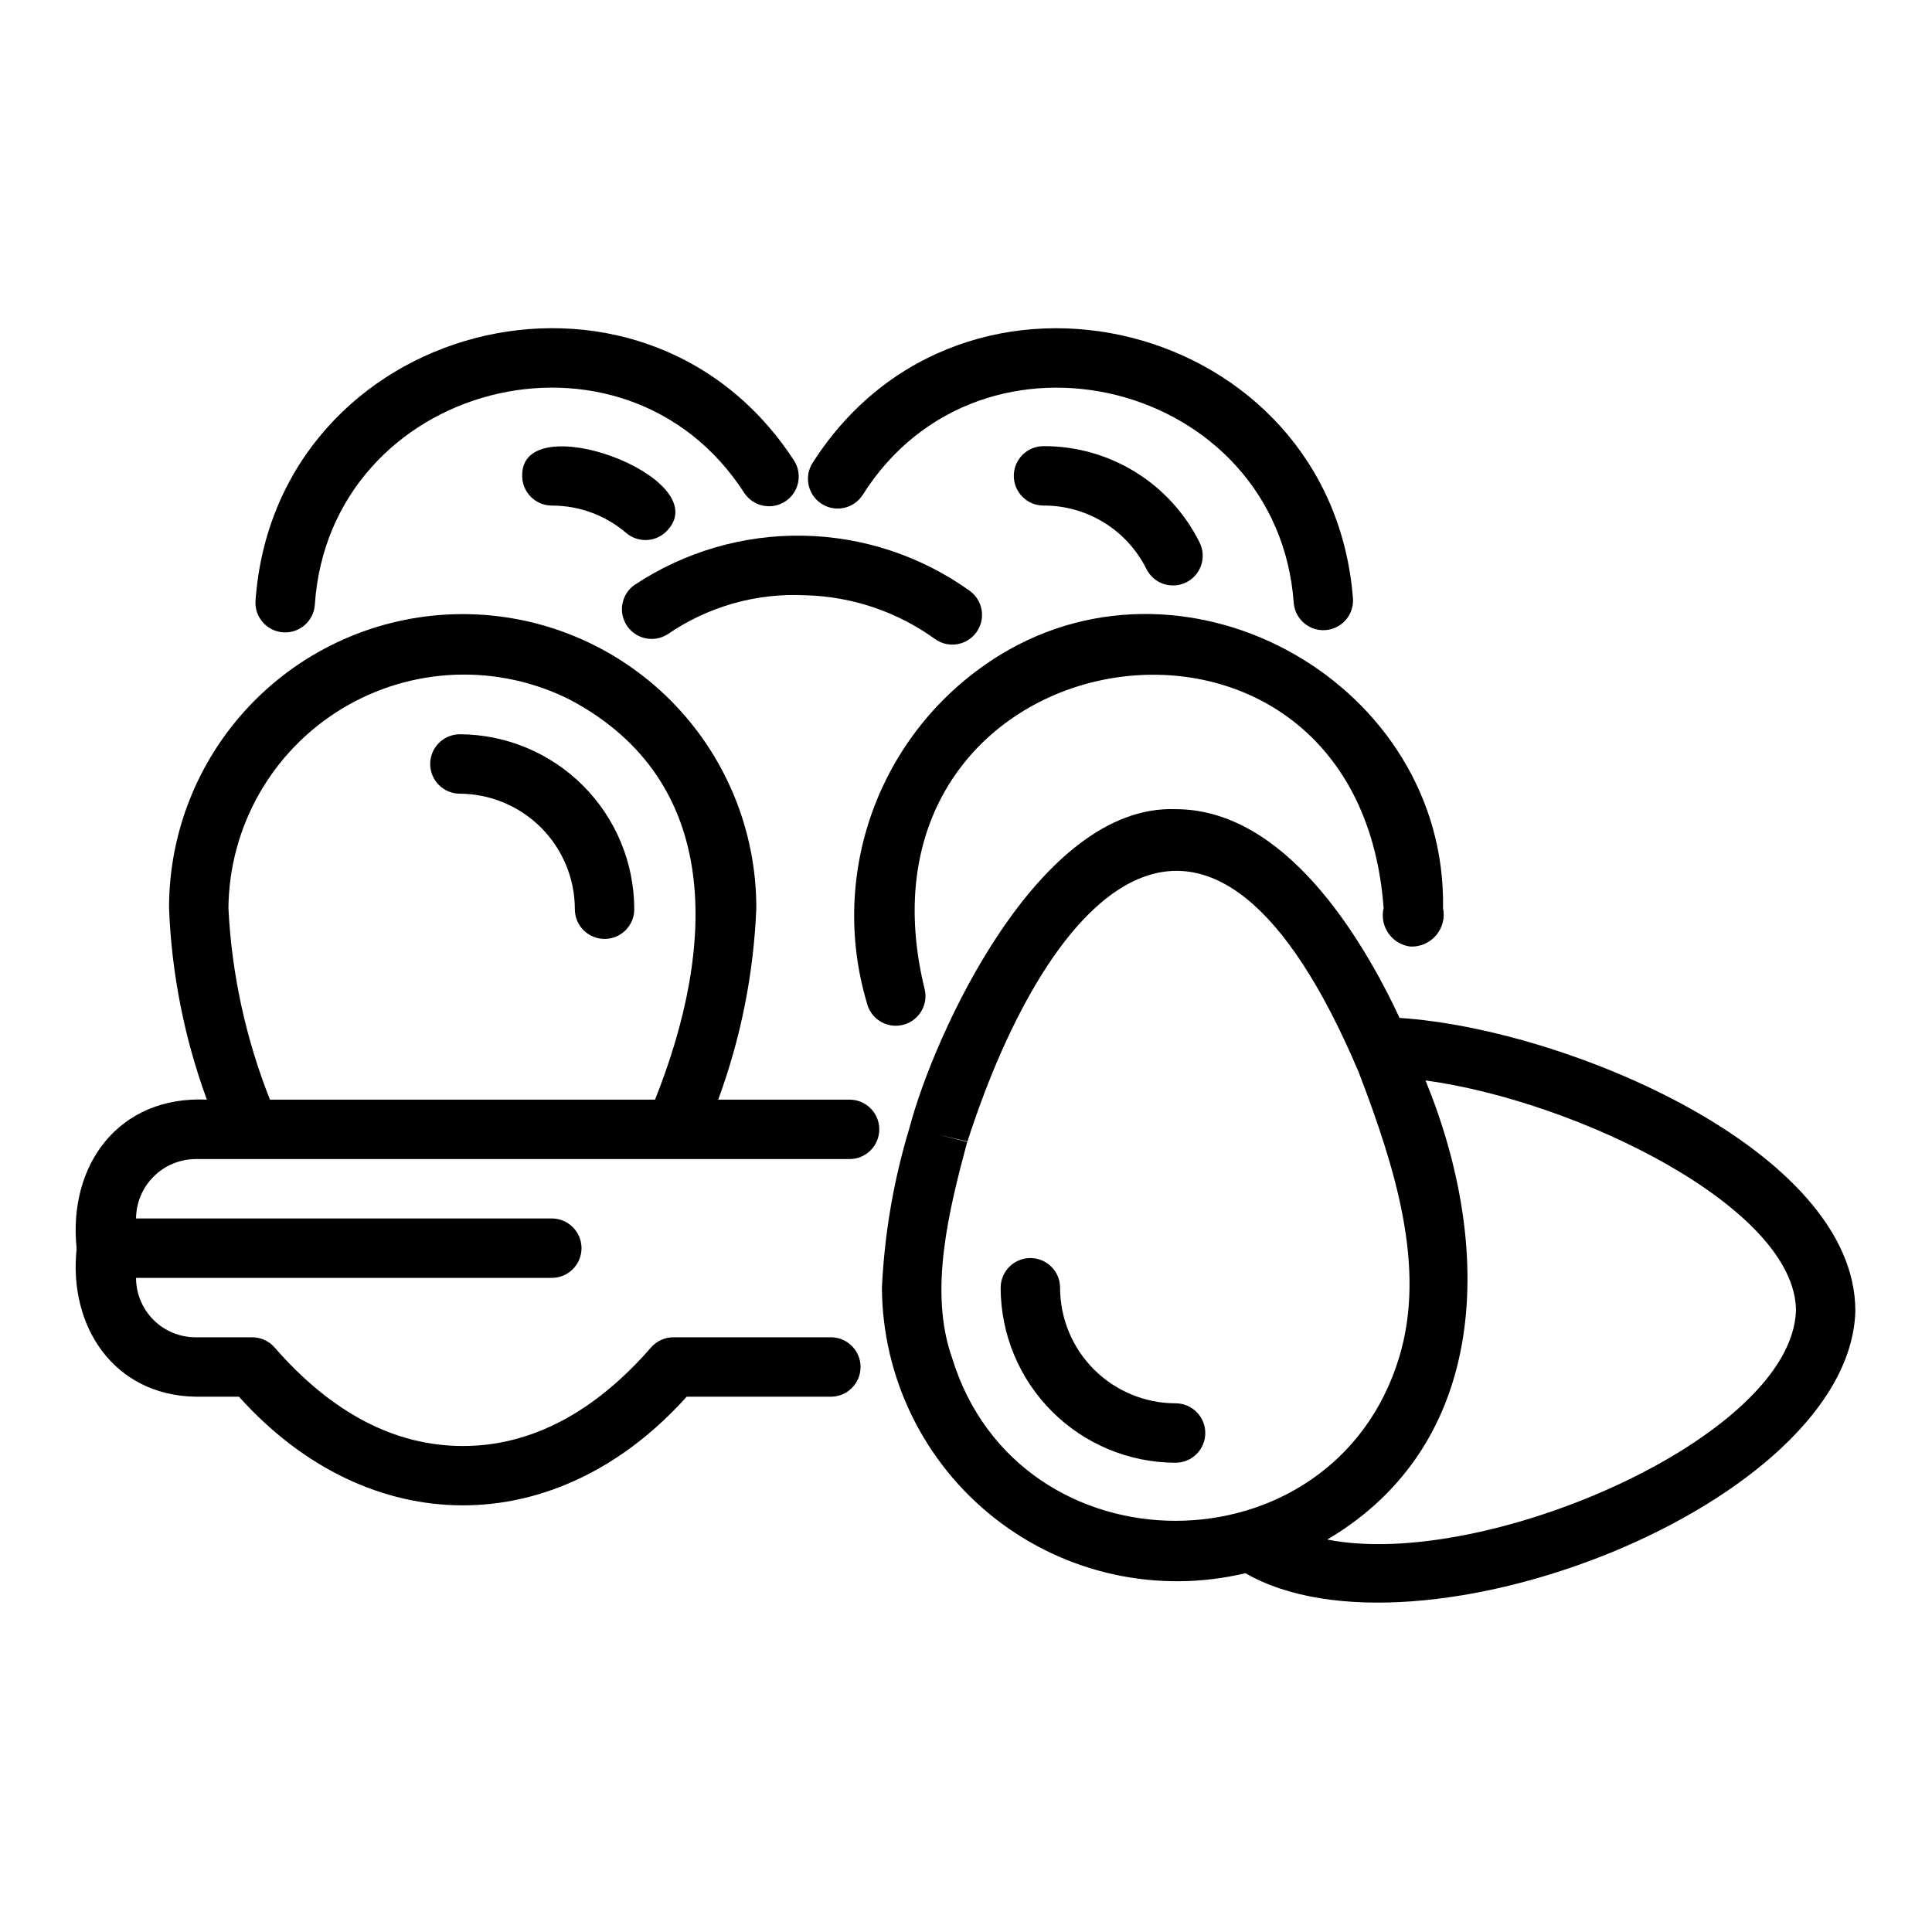 <?xml version="1.0" encoding="UTF-8"?>
<!-- Uploaded to: ICON Repo, www.iconrepo.com, Generator: ICON Repo Mixer Tools -->
<svg fill="#000000" width="800px" height="800px" version="1.1" viewBox="144 144 512 512" xmlns="http://www.w3.org/2000/svg">
 <g>
  <path d="m219.03 311.58c4.336 0.293 8.094-2.973 8.402-7.309 3.93-58.781 81.969-79.191 113.86-29.555 2.41 3.543 7.207 4.508 10.801 2.172 3.59-2.332 4.652-7.113 2.391-10.75-40.418-62.266-137.46-36.84-142.77 37.043-0.297 4.336 2.973 8.098 7.312 8.398z"/>
  <path d="m361.75 277.53c3.664 2.34 8.531 1.273 10.879-2.387 31.504-49.945 109.98-30.055 114.23 28.691h-0.004c0.383 4.285 4.133 7.469 8.422 7.152 4.289-0.316 7.531-4.019 7.277-8.312-5.707-73.906-103.25-98.633-143.2-36.016-2.34 3.664-1.27 8.527 2.391 10.871z"/>
  <path d="m321.03 284.37c12.504-13.988-39.004-32.988-38.645-14.258 0 2.09 0.828 4.09 2.305 5.566 1.477 1.477 3.481 2.309 5.566 2.305 7.211-0.012 14.191 2.555 19.672 7.238 3.305 2.832 8.273 2.449 11.102-0.852z"/>
  <path d="m447.82 294.8c1.941 3.891 6.672 5.469 10.562 3.523 3.887-1.945 5.465-6.676 3.519-10.562-3.82-7.695-9.719-14.164-17.031-18.676-7.309-4.512-15.738-6.887-24.328-6.852-4.348 0-7.871 3.523-7.871 7.871s3.523 7.871 7.871 7.871c5.664-0.023 11.223 1.539 16.043 4.516 4.82 2.973 8.711 7.238 11.234 12.309z"/>
  <path d="m312.16 299.01c-3.508 2.465-4.394 7.281-2 10.836 2.394 3.555 7.195 4.543 10.797 2.219 10.723-7.356 23.566-10.977 36.551-10.312 12.332 0.332 24.273 4.371 34.273 11.59 3.527 2.539 8.445 1.738 10.984-1.789 2.539-3.527 1.738-8.449-1.789-10.988-12.902-9.234-28.305-14.328-44.168-14.605-15.859-0.281-31.434 4.273-44.648 13.051z"/>
  <path d="m409.15 317.49c-15.254 9.324-27 23.426-33.406 40.113-6.406 16.691-7.113 35.031-2.019 52.164 0.984 4.176 5.133 6.797 9.324 5.891 4.195-0.902 6.894-5 6.066-9.211-23.641-95.242 114.48-117.95 121.56-21.797v-0.004c-0.543 2.301-0.09 4.719 1.25 6.664 1.34 1.945 3.441 3.227 5.785 3.535 2.621 0.133 5.156-0.961 6.859-2.957 1.707-1.996 2.391-4.672 1.848-7.242 1.012-59.062-66.875-97.859-117.27-67.156z"/>
  <path d="m265.73 338.59c-4.289 0.082-7.723 3.582-7.723 7.871 0 4.293 3.434 7.793 7.727 7.875 8.113 0.008 15.895 3.238 21.637 8.98 5.738 5.738 8.965 13.52 8.973 21.637 0 4.348 3.523 7.871 7.871 7.871s7.871-3.523 7.871-7.871c-0.012-12.289-4.898-24.074-13.59-32.766s-20.473-13.582-32.766-13.598z"/>
  <path d="m455.57 358.44c-36.473-1.379-64.137 60.074-70.531 84.383-4.184 13.785-6.641 28.039-7.32 42.434 0.125 23.859 11.133 46.359 29.898 61.094 18.766 14.738 43.23 20.098 66.441 14.562 45.512 26.301 160.25-18.246 161.63-69.516 0-42.43-76.598-74.781-120.78-77.637-10.02-21.418-30.453-55.32-59.344-55.32zm-59.254 145.42c-6.281-17.719-0.816-39.215 4.004-57.25l-7.641-1.895 7.703 1.781c21.801-67.48 64.188-111.83 103.72-18.258 9.613 25.121 17.926 51.566 10.711 75.398-17.438 57.766-100.83 57.879-118.5 0.223zm223.63-12.465c-1.207 33.551-82.695 68.879-124.21 60.598 43.23-25.492 44.152-77.473 26.035-121.67 40.316 5.512 98.18 33.805 98.18 61.074z"/>
  <path d="m455.54 515.89c-8.113-0.008-15.898-3.238-21.637-8.98-5.738-5.738-8.965-13.52-8.973-21.637 0-4.348-3.523-7.875-7.871-7.875s-7.875 3.527-7.875 7.875c0.016 12.289 4.902 24.074 13.594 32.766 8.688 8.691 20.473 13.582 32.762 13.598 4.348 0 7.875-3.527 7.875-7.871 0-4.348-3.527-7.875-7.875-7.875z"/>
  <path d="m164.31 474.93c-2.211 20.504 9.801 38.828 31.488 39.207h11.523c34.461 38.398 84.199 38.395 118.66 0h38.359v0.004c4.285-0.086 7.715-3.586 7.715-7.875 0-4.285-3.43-7.785-7.715-7.871h-41.875c-2.273 0-4.438 0.984-5.934 2.699-15.105 17.328-31.887 26.113-49.883 26.113-17.988 0-34.77-8.785-49.875-26.113h-0.004c-1.496-1.715-3.66-2.699-5.934-2.699h-15.039c-4.172-0.004-8.176-1.664-11.125-4.617-2.953-2.949-4.613-6.953-4.617-11.125h110.18c4.348 0 7.875-3.527 7.875-7.875s-3.527-7.871-7.875-7.871h-110.18c0.035-4.164 1.703-8.148 4.648-11.094 2.945-2.945 6.93-4.613 11.094-4.648h173.35c4.348 0 7.871-3.527 7.871-7.875 0-4.348-3.523-7.871-7.871-7.871h-34.816c6.004-16.293 9.41-33.426 10.102-50.773 0.02-20.652-8.168-40.469-22.766-55.078-14.594-14.609-34.398-22.82-55.051-22.82s-40.457 8.211-55.055 22.82c-14.594 14.609-22.785 34.426-22.762 55.078 0.664 17.344 4.047 34.477 10.023 50.773-23.398-1.098-36.863 17.359-34.508 39.512zm40.227-90.285c0.195-21.605 11.547-41.57 30.008-52.789 18.461-11.223 41.41-12.105 60.676-2.332 40.414 21.594 38.488 65.473 22.371 105.89h-102.05c-6.434-16.207-10.152-33.359-11.008-50.773z"/>
 </g>
</svg>